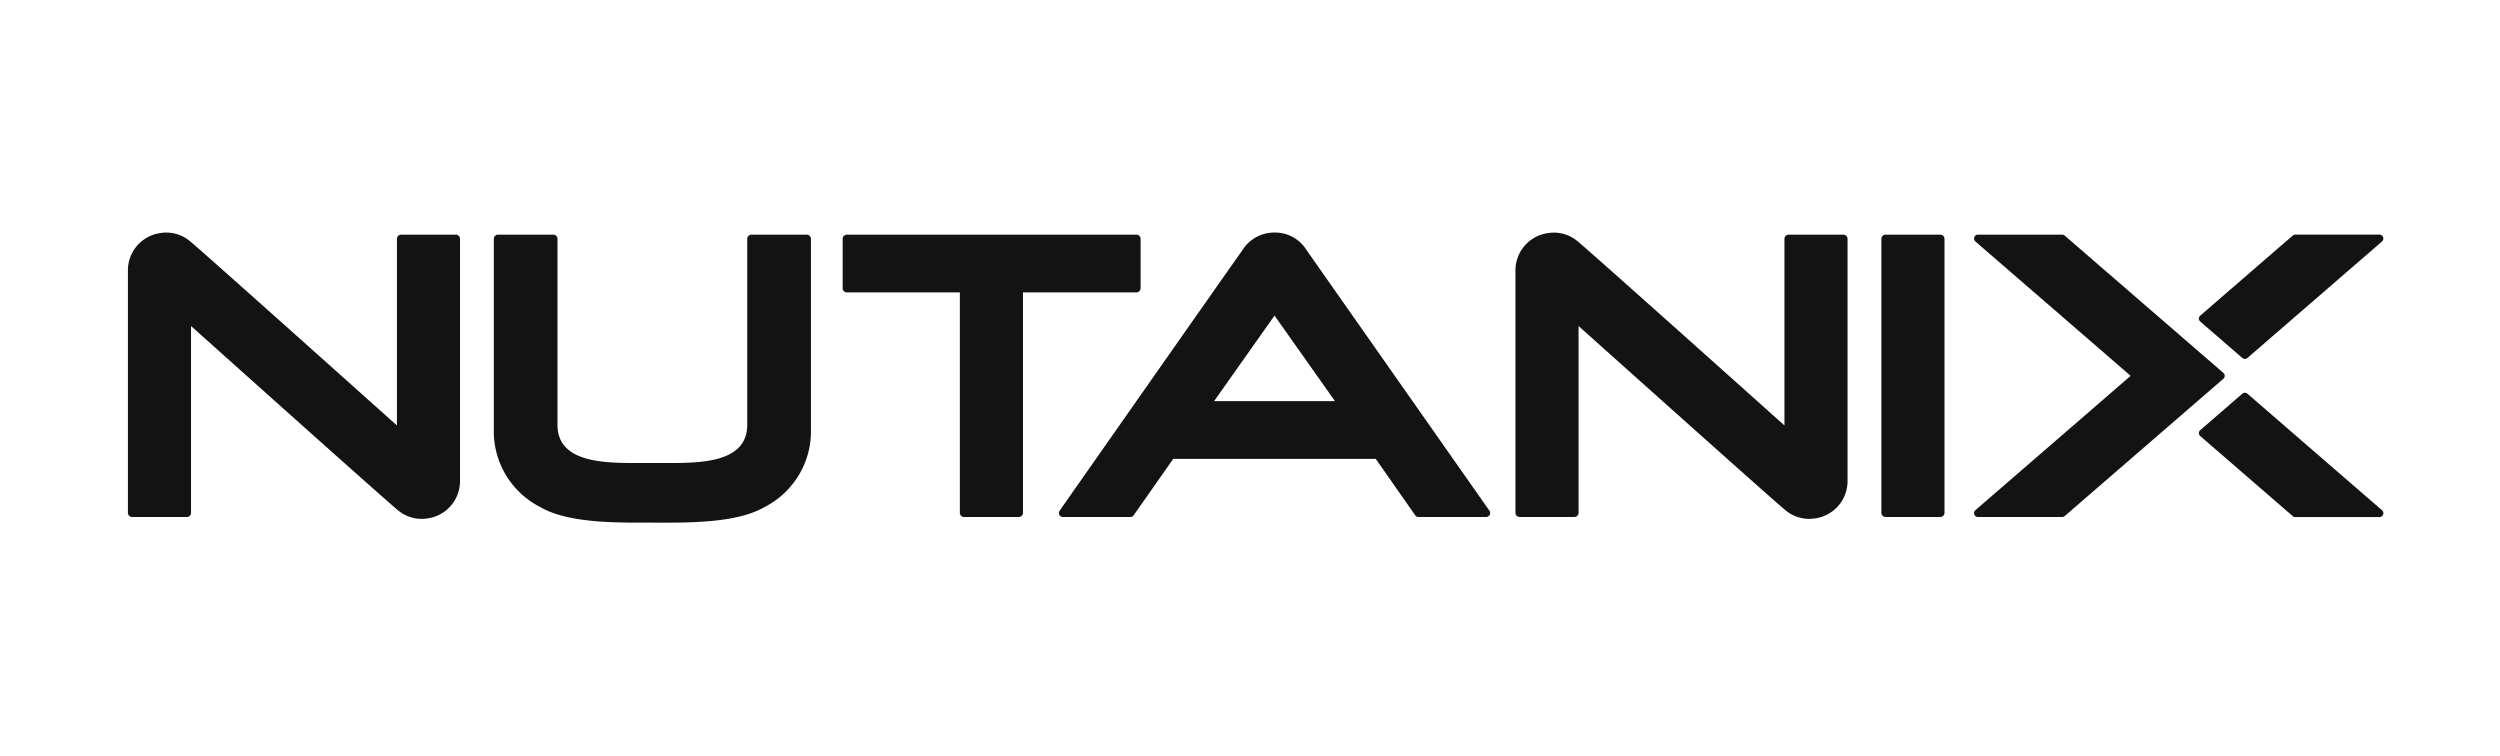 <svg xmlns="http://www.w3.org/2000/svg" xmlns:xlink="http://www.w3.org/1999/xlink" width="215" height="65" viewBox="0 0 215 65">
  <defs>
    <clipPath id="clip-path">
      <rect id="Rectangle_1" data-name="Rectangle 1" width="193.968" height="24.947" fill="none"/>
    </clipPath>
    <clipPath id="clip-nutanix-logo-homepage">
      <rect width="215" height="65"/>
    </clipPath>
  </defs>
  <g id="nutanix-logo-homepage" clip-path="url(#clip-nutanix-logo-homepage)">
    <g id="Group_2" data-name="Group 2" transform="translate(11 20)">
      <g id="Group_1" data-name="Group 1" clip-path="url(#clip-path)">
        <path id="Path_1" data-name="Path 1" d="M86.723,5.149H76.991a.015.015,0,0,0-.015.015V24.1a.364.364,0,0,1-.364.364h-4.7a.364.364,0,0,1-.364-.364V5.164a.015.015,0,0,0-.015-.015h-9.7a.364.364,0,0,1-.364-.364V.544A.364.364,0,0,1,61.828.18h24.9a.364.364,0,0,1,.364.364v4.24a.364.364,0,0,1-.364.364M155.863.18h-4.7a.364.364,0,0,0-.364.364V24.1a.364.364,0,0,0,.364.364h4.7a.364.364,0,0,0,.364-.364V.544a.364.364,0,0,0-.364-.364m37.99,23.7a.335.335,0,0,1-.219.589h-7.239a.336.336,0,0,1-.219-.082L178.22,17.5a.335.335,0,0,1,0-.507l3.62-3.133a.336.336,0,0,1,.439,0ZM181.84,10.785a.335.335,0,0,0,.439,0L193.852.769a.336.336,0,0,0-.219-.59h-7.239a.336.336,0,0,0-.219.082L178.22,7.145a.335.335,0,0,0,0,.507Zm-1.516,1.538a.336.336,0,0,0-.116-.254L166.564.262a.337.337,0,0,0-.22-.082h-7.239a.336.336,0,0,0-.219.59l13.337,11.542a.015.015,0,0,1,0,.023L158.886,23.876a.335.335,0,0,0,.219.589h7.239a.336.336,0,0,0,.22-.082l13.644-11.807a.337.337,0,0,0,.116-.254M5.429,8.073a.015.015,0,0,1,.024-.012c.715.64,16.963,15.189,17.746,15.8a3.159,3.159,0,0,0,2.533.727,3.238,3.238,0,0,0,2.83-3.254V.544A.364.364,0,0,0,28.2.18H23.5a.364.364,0,0,0-.364.364V16.556a.015.015,0,0,1-.024.012C22.395,15.929,6.146,1.38,5.363.764A3.158,3.158,0,0,0,2.83.038,3.238,3.238,0,0,0,0,3.291V24.1a.364.364,0,0,0,.364.364h4.7a.364.364,0,0,0,.364-.364Zm119.328,0a.015.015,0,0,1,.024-.012c.715.64,16.963,15.189,17.746,15.8a3.158,3.158,0,0,0,2.533.727,3.238,3.238,0,0,0,2.83-3.254V.544a.364.364,0,0,0-.364-.364h-4.7a.364.364,0,0,0-.364.364V16.556a.015.015,0,0,1-.024.012c-.715-.64-16.963-15.189-17.746-15.8a3.159,3.159,0,0,0-2.533-.726,3.238,3.238,0,0,0-2.83,3.253V24.1a.364.364,0,0,0,.364.364h4.7a.364.364,0,0,0,.364-.364ZM46.576,24.948c2.929-.007,6.192-.173,8.2-1.355a7.3,7.3,0,0,0,3.964-6.679V.544A.365.365,0,0,0,58.373.18H53.626a.364.364,0,0,0-.364.364l0,16.05c-.046,3.2-4,3.227-6.859,3.227h-2.6c-2.856,0-6.813-.032-6.859-3.227l0-16.05A.364.364,0,0,0,36.581.18H31.833a.365.365,0,0,0-.364.364V16.913a7.3,7.3,0,0,0,3.964,6.679c2,1.183,5.268,1.349,8.2,1.355Zm70.512-1.03a.35.35,0,0,1,.025.36.343.343,0,0,1-.306.187H111a.358.358,0,0,1-.294-.153l-3.386-4.841a.015.015,0,0,0-.012-.006H89.905a.015.015,0,0,0-.012.006l-3.4,4.847a.343.343,0,0,1-.281.147h-5.8a.343.343,0,0,1-.306-.187.35.35,0,0,1,.025-.36S94.89,2.847,95.8,1.588A3.239,3.239,0,0,1,98.614,0a3.173,3.173,0,0,1,2.736,1.49Zm-13.3-9.446L98.622,7.16a.015.015,0,0,0-.025,0l-5.167,7.312a.015.015,0,0,0,.012.024h10.333a.015.015,0,0,0,.012-.024" transform="translate(0 -0.001)" fill="#131313"/>
      </g>
    </g>
  </g>
</svg>
